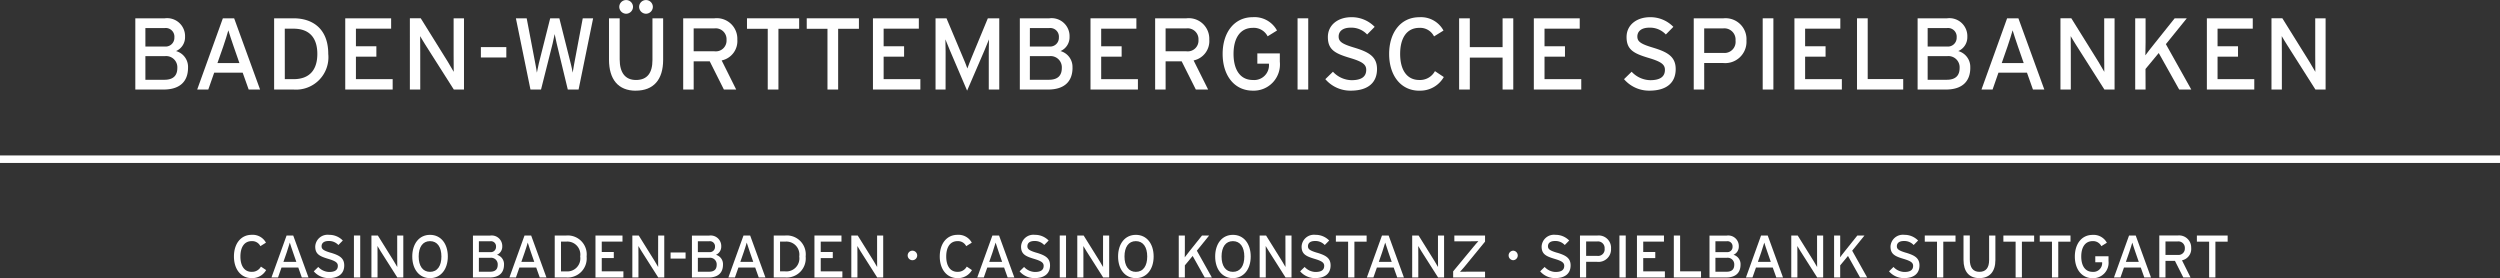 <svg id="Logo" xmlns="http://www.w3.org/2000/svg" xmlns:xlink="http://www.w3.org/1999/xlink" width="298.945" height="33.259" viewBox="0 0 298.945 33.259">
  <rect x="0" y="0" width="298.945" height="33.259" fill="#333333" stroke="none"/>
  <defs>
    <clipPath id="clip-path">
      <rect id="Rechteck_22" data-name="Rechteck 22" width="298.945" height="33.259" fill="#ffffff"/>
    </clipPath>
  </defs>
  <g id="Gruppe_158" data-name="Gruppe 158" clip-path="url(#clip-path)">
    <path id="Pfad_395" data-name="Pfad 395" d="M50.953,1.643a.833.833,0,0,0,.815-.815.821.821,0,1,0-1.643,0,.834.834,0,0,0,.827.815" transform="translate(23.926 0)" fill="#ffffff"/>
    <path id="Pfad_396" data-name="Pfad 396" d="M56.552,6.629h1.922L60.166,10h1.471L59.9,6.52a2.362,2.362,0,0,0,1.873-2.494,2.459,2.459,0,0,0-2.737-2.544H55.3V10h1.254Zm0-3.941h2.482a1.3,1.3,0,0,1,1.448,1.374,1.285,1.285,0,0,1-1.448,1.364H56.552Z" transform="translate(26.395 0.707)" fill="#ffffff"/>
    <path id="Pfad_397" data-name="Pfad 397" d="M52.494,10.133c2.117,0,3.274-1.3,3.274-3.686V1.482H54.49V6.471c0,1.557-.632,2.386-1.971,2.386-1.278,0-1.947-.864-1.947-2.47v-4.9H49.294v4.94c0,2.349,1.095,3.711,3.2,3.711" transform="translate(23.529 0.707)" fill="#ffffff"/>
    <path id="Pfad_398" data-name="Pfad 398" d="M52.559,1.643a.832.832,0,0,0,.815-.815.821.821,0,1,0-1.643,0,.834.834,0,0,0,.827.815" transform="translate(24.693 0)" fill="#ffffff"/>
    <path id="Pfad_399" data-name="Pfad 399" d="M17.994,7.981H21.4L22.118,10h1.362l-3.1-8.518h-1.35L15.961,10h1.327Zm1.071-3.092c.219-.632.523-1.606.62-1.971.1.365.437,1.352.644,1.959l.681,1.959H18.382Z" transform="translate(7.619 0.707)" fill="#ffffff"/>
    <path id="Pfad_400" data-name="Pfad 400" d="M28.662,5.741c0-3-1.861-4.259-4.15-4.259H22.188V10h2.324a3.873,3.873,0,0,0,4.15-4.259m-5.2-3.018h1.046c2.02,0,2.847,1.229,2.847,3.018s-.827,3.018-2.847,3.018H23.466Z" transform="translate(10.591 0.707)" fill="#ffffff"/>
    <path id="Pfad_401" data-name="Pfad 401" d="M44.763,10,46.15,4.5c.072-.293.207-.925.244-1.132.037.207.17.839.244,1.132L47.963,10h1.291l1.739-8.518H49.752l-1.034,5.5c-.037.207-.109.681-.17,1-.049-.3-.146-.755-.207-.987L46.954,1.482H45.859L44.5,6.873c-.062.256-.182.827-.232,1.108-.035-.281-.145-.864-.194-1.12L43.048,1.482h-1.29L43.5,10Z" transform="translate(19.932 0.707)" fill="#ffffff"/>
    <path id="Pfad_402" data-name="Pfad 402" d="M33.615,8.759H29.222V6.069h2.445V4.828H29.222V2.723h4.21V1.482H27.945V10h5.67Z" transform="translate(13.339 0.707)" fill="#ffffff"/>
    <rect id="Rechteck_14" data-name="Rechteck 14" width="3.042" height="1.241" transform="translate(57.503 5.633)" fill="#ffffff"/>
    <path id="Pfad_403" data-name="Pfad 403" d="M17.257,7.384A1.963,1.963,0,0,0,15.821,5.4,1.8,1.8,0,0,0,16.9,3.7a2.146,2.146,0,0,0-2.445-2.215H10.953V10h3.383c1.861,0,2.921-.889,2.921-2.616m-5.1-4.733h2.287a1.036,1.036,0,0,1,1.18,1.12,1.049,1.049,0,0,1-1.18,1.083H12.158Zm0,3.358h2.312a1.34,1.34,0,0,1,1.508,1.412c0,.839-.414,1.411-1.545,1.411H12.158Z" transform="translate(5.228 0.707)" fill="#ffffff"/>
    <path id="Pfad_404" data-name="Pfad 404" d="M34.416,5.583c0-.474-.012-1.655-.012-1.971.134.219.425.73.632,1.046L38.431,10h1.217V1.482H38.408V5.876c0,.474.012,1.69.012,2.008-.121-.22-.488-.852-.706-1.205l-3.237-5.2h-1.3V10h1.241Z" transform="translate(15.835 0.707)" fill="#ffffff"/>
    <rect id="Rechteck_15" data-name="Rechteck 15" width="1.278" height="8.517" transform="translate(210.78 2.189)" fill="#ffffff"/>
    <path id="Pfad_405" data-name="Pfad 405" d="M150.917,8.759h-4.394V6.069h2.446V4.828h-2.446V2.723h4.21V1.482h-5.488V10h5.671Z" transform="translate(69.329 0.707)" fill="#ffffff"/>
    <path id="Pfad_406" data-name="Pfad 406" d="M155.835,8.747h-4.246V1.482h-1.278V10h5.524Z" transform="translate(71.747 0.707)" fill="#ffffff"/>
    <path id="Pfad_407" data-name="Pfad 407" d="M138.346,6.824h2.226A2.546,2.546,0,0,0,143.4,4.147a2.505,2.505,0,0,0-2.739-2.665h-3.565V10h1.253Zm0-4.137h2.287a1.343,1.343,0,0,1,1.461,1.46,1.325,1.325,0,0,1-1.461,1.473h-2.287Z" transform="translate(65.438 0.707)" fill="#ffffff"/>
    <path id="Pfad_408" data-name="Pfad 408" d="M129.824,8.759H125.43V6.069h2.446V4.828H125.43V2.723h4.21V1.482h-5.488V10h5.671Z" transform="translate(59.261 0.707)" fill="#ffffff"/>
    <path id="Pfad_409" data-name="Pfad 409" d="M161.514,7.384A1.962,1.962,0,0,0,160.079,5.4a1.8,1.8,0,0,0,1.084-1.7,2.147,2.147,0,0,0-2.446-2.215h-3.5V10H158.6c1.861,0,2.918-.889,2.918-2.616m-5.1-4.733h2.29a1.036,1.036,0,0,1,1.179,1.12,1.049,1.049,0,0,1-1.179,1.083h-2.29Zm0,3.358h2.312a1.341,1.341,0,0,1,1.51,1.412c0,.839-.414,1.411-1.545,1.411h-2.277Z" transform="translate(74.087 0.707)" fill="#ffffff"/>
    <path id="Pfad_410" data-name="Pfad 410" d="M134.578,8.923a3.112,3.112,0,0,1-2.214-1.01l-.912.889a3.937,3.937,0,0,0,3.029,1.374c2.178,0,3.15-1.046,3.15-2.579s-1.046-2.056-2.724-2.568c-1.471-.437-1.861-.73-1.861-1.325,0-.573.425-1.059,1.424-1.059a2.58,2.58,0,0,1,1.983.815l.9-.913a3.818,3.818,0,0,0-2.786-1.155c-1.57,0-2.811.9-2.811,2.373,0,1.52.864,1.971,2.665,2.506,1.424.427,1.923.755,1.923,1.412,0,.827-.575,1.241-1.765,1.241" transform="translate(62.745 0.664)" fill="#ffffff"/>
    <path id="Pfad_411" data-name="Pfad 411" d="M185.1,5.583c0-.474-.013-1.655-.013-1.971.134.219.425.73.634,1.046L189.114,10h1.217V1.482H189.09V5.876c0,.474.013,1.69.013,2.008-.123-.22-.488-.852-.706-1.205l-3.238-5.2h-1.3V10H185.1Z" transform="translate(87.76 0.707)" fill="#ffffff"/>
    <path id="Pfad_412" data-name="Pfad 412" d="M184.3,8.759h-4.392V6.069h2.446V4.828h-2.446V2.723h4.21V1.482h-5.488V10h5.67Z" transform="translate(85.263 0.707)" fill="#ffffff"/>
    <path id="Pfad_413" data-name="Pfad 413" d="M174.063,7.542l1.582-1.91L178.092,10h1.446L176.5,4.573l2.5-3.091h-1.449l-2.517,3.151c-.281.353-.841,1.059-.987,1.278.012-.267.025-1.192.025-1.508V1.482h-1.241V10h1.241Z" transform="translate(82.492 0.707)" fill="#ffffff"/>
    <path id="Pfad_414" data-name="Pfad 414" d="M62.945,10h1.278V2.736H66.7V1.482H60.463V2.736h2.482Z" transform="translate(28.86 0.707)" fill="#ffffff"/>
    <path id="Pfad_415" data-name="Pfad 415" d="M168.016,5.583c0-.474-.012-1.655-.012-1.971.134.219.425.73.634,1.046L172.033,10h1.216V1.482h-1.24V5.876c0,.474.012,1.69.012,2.008-.123-.22-.488-.852-.706-1.205l-3.237-5.2h-1.3V10h1.239Z" transform="translate(79.607 0.707)" fill="#ffffff"/>
    <path id="Pfad_416" data-name="Pfad 416" d="M162.416,7.981h3.408l.718,2.02H167.9l-3.1-8.518h-1.35L160.385,10h1.328Zm1.071-3.092c.219-.632.524-1.606.622-1.971.1.365.437,1.352.643,1.959l.683,1.959h-2.628Z" transform="translate(76.556 0.707)" fill="#ffffff"/>
    <path id="Pfad_417" data-name="Pfad 417" d="M88.846,7.384A1.962,1.962,0,0,0,87.412,5.4a1.8,1.8,0,0,0,1.083-1.7,2.147,2.147,0,0,0-2.446-2.215h-3.5V10h3.383c1.861,0,2.919-.889,2.919-2.616m-5.1-4.733h2.288a1.037,1.037,0,0,1,1.18,1.12,1.049,1.049,0,0,1-1.18,1.083H83.748Zm0,3.358h2.313A1.34,1.34,0,0,1,87.57,7.421c0,.839-.414,1.411-1.545,1.411H83.748Z" transform="translate(39.4 0.707)" fill="#ffffff"/>
    <path id="Pfad_418" data-name="Pfad 418" d="M93.938,8.759H89.545V6.069h2.446V4.828H89.545V2.723h4.21V1.482H88.268V10h5.67Z" transform="translate(42.132 0.707)" fill="#ffffff"/>
    <path id="Pfad_419" data-name="Pfad 419" d="M76.929,5.5c0-.511-.012-1.253-.025-1.5.1.244.341.852.548,1.338L79.5,10.133l2.068-4.794c.207-.486.449-1.095.547-1.338-.012.244-.024.985-.024,1.5V10h1.254V1.482H81.979L80.1,6.02c-.207.5-.449,1.108-.57,1.461-.111-.353-.378-.974-.585-1.461l-1.91-4.538H75.725V10h1.2Z" transform="translate(36.145 0.707)" fill="#ffffff"/>
    <path id="Pfad_420" data-name="Pfad 420" d="M67.78,10h1.276V2.736H71.54V1.482H65.3V2.736H67.78Z" transform="translate(31.168 0.707)" fill="#ffffff"/>
    <path id="Pfad_421" data-name="Pfad 421" d="M76.329,8.759H71.936V6.069h2.446V4.828H71.936V2.723h4.21V1.482H70.659V10h5.67Z" transform="translate(33.727 0.707)" fill="#ffffff"/>
    <path id="Pfad_422" data-name="Pfad 422" d="M94.751,6.629h1.923L98.366,10h1.471L98.1,6.52a2.362,2.362,0,0,0,1.875-2.494,2.459,2.459,0,0,0-2.737-2.544H93.5V10h1.253Zm0-3.941h2.483a1.3,1.3,0,0,1,1.448,1.374,1.285,1.285,0,0,1-1.448,1.364H94.751Z" transform="translate(44.629 0.707)" fill="#ffffff"/>
    <path id="Pfad_423" data-name="Pfad 423" d="M119.385,6.18H123.3V10h1.278V1.482H123.3V4.926h-3.919V1.482h-1.278V10h1.278Z" transform="translate(56.376 0.707)" fill="#ffffff"/>
    <path id="Pfad_424" data-name="Pfad 424" d="M102.568,10.176A3.138,3.138,0,0,0,105.8,6.709V5.724h-2.689V6.953H104.5V6.99a1.773,1.773,0,0,1-1.935,1.91c-1.485,0-2.3-1.205-2.3-3.116s.814-3.116,2.3-3.116a1.852,1.852,0,0,1,1.776,1.01l1.121-.693a3.055,3.055,0,0,0-2.9-1.594c-2.2,0-3.6,1.813-3.6,4.392s1.4,4.392,3.6,4.392" transform="translate(47.239 0.664)" fill="#ffffff"/>
    <rect id="Rechteck_16" data-name="Rechteck 16" width="1.276" height="8.517" transform="translate(155.16 2.189)" fill="#ffffff"/>
    <path id="Pfad_425" data-name="Pfad 425" d="M110.4,8.923a3.118,3.118,0,0,1-2.215-1.01l-.911.889a3.943,3.943,0,0,0,3.03,1.374c2.178,0,3.151-1.046,3.151-2.579s-1.046-2.056-2.726-2.568c-1.471-.437-1.863-.73-1.863-1.325,0-.573.427-1.059,1.424-1.059a2.579,2.579,0,0,1,1.984.815l.9-.913a3.816,3.816,0,0,0-2.786-1.155c-1.569,0-2.81.9-2.81,2.373,0,1.52.863,1.971,2.664,2.506,1.424.427,1.923.755,1.923,1.412,0,.827-.572,1.241-1.765,1.241" transform="translate(51.206 0.664)" fill="#ffffff"/>
    <path id="Pfad_426" data-name="Pfad 426" d="M116.044,10.176a3.247,3.247,0,0,0,2.932-1.629l-1.059-.706A2.026,2.026,0,0,1,116.044,8.9c-1.485,0-2.288-1.205-2.288-3.116s.8-3.116,2.288-3.116a1.846,1.846,0,0,1,1.764,1.022l1.132-.7a3.056,3.056,0,0,0-2.9-1.594c-2.2,0-3.6,1.813-3.6,4.392s1.4,4.392,3.6,4.392" transform="translate(53.671 0.664)" fill="#ffffff"/>
    <path id="Pfad_427" data-name="Pfad 427" d="M21.057,23.434c-.875,0-1.347-.711-1.347-1.836s.473-1.836,1.347-1.836a1.086,1.086,0,0,1,1.04.6l.666-.417a1.8,1.8,0,0,0-1.706-.938c-1.3,0-2.121,1.068-2.121,2.588s.824,2.588,2.121,2.588a1.913,1.913,0,0,0,1.728-.96l-.623-.417a1.194,1.194,0,0,1-1.105.625" transform="translate(9.039 9.073)" fill="#ffffff"/>
    <path id="Pfad_428" data-name="Pfad 428" d="M23.781,19.062,21.974,24.08h.782l.417-1.189H25.18L25.6,24.08h.8l-1.827-5.018Zm-.38,3.156.4-1.148c.129-.372.307-.947.365-1.161.058.214.259.795.381,1.154l.4,1.155Z" transform="translate(10.489 9.099)" fill="#ffffff"/>
    <path id="Pfad_429" data-name="Pfad 429" d="M117.765,19.757h1.864c.293,0,.81-.007,1.01-.015-.13.129-.408.452-.566.646l-2.452,2.962v.73h3.814v-.694h-1.98c-.293,0-.811.007-1.01.015.129-.13.409-.452.566-.646l2.424-2.962v-.73h-3.671Z" transform="translate(56.144 9.099)" fill="#ffffff"/>
    <path id="Pfad_430" data-name="Pfad 430" d="M133.25,21.764h1.44v-.73h-1.44V19.793h2.48v-.73H132.5V24.08h3.34v-.73H133.25Z" transform="translate(63.244 9.099)" fill="#ffffff"/>
    <rect id="Rechteck_17" data-name="Rechteck 17" width="0.753" height="5.02" transform="translate(193.648 28.161)" fill="#ffffff"/>
    <path id="Pfad_431" data-name="Pfad 431" d="M129.988,19.063h-2.1V24.08h.737V22.21h1.313a1.5,1.5,0,0,0,1.663-1.578,1.474,1.474,0,0,0-1.613-1.569m-.015,2.438h-1.349V19.772h1.349a.791.791,0,0,1,.86.86.78.78,0,0,1-.86.869" transform="translate(61.043 9.099)" fill="#ffffff"/>
    <path id="Pfad_432" data-name="Pfad 432" d="M136.235,19.062h-.752v5.018h3.253v-.737h-2.5Z" transform="translate(64.669 9.099)" fill="#ffffff"/>
    <path id="Pfad_433" data-name="Pfad 433" d="M141.238,21.371a1.06,1.06,0,0,0,.637-1,1.263,1.263,0,0,0-1.44-1.3h-2.064V24.08h1.991c1.1,0,1.721-.523,1.721-1.541a1.156,1.156,0,0,0-.845-1.169m-2.16-1.621h1.349a.611.611,0,0,1,.7.66.618.618,0,0,1-.7.638h-1.349Zm1.343,3.643h-1.343V21.728h1.364a.79.79,0,0,1,.889.833c0,.495-.244.832-.91.832" transform="translate(66.048 9.099)" fill="#ffffff"/>
    <path id="Pfad_434" data-name="Pfad 434" d="M126.7,21.153c-.869-.259-1.1-.43-1.1-.782s.251-.625.838-.625a1.521,1.521,0,0,1,1.17.48l.53-.538a2.251,2.251,0,0,0-1.641-.68,1.476,1.476,0,0,0-1.656,1.4c0,.9.508,1.161,1.569,1.477.841.251,1.135.445,1.135.832,0,.488-.337.731-1.042.731a1.831,1.831,0,0,1-1.3-.6l-.536.524a2.324,2.324,0,0,0,1.783.81c1.284,0,1.857-.616,1.857-1.52s-.615-1.211-1.6-1.513" transform="translate(59.503 9.073)" fill="#ffffff"/>
    <path id="Pfad_435" data-name="Pfad 435" d="M122.665,20.291a.57.57,0,0,0,0,1.139.57.57,0,0,0,0-1.139" transform="translate(58.279 9.685)" fill="#ffffff"/>
    <path id="Pfad_436" data-name="Pfad 436" d="M108.129,19.8h1.463v4.28h.753V19.8h1.461v-.737h-3.677Z" transform="translate(51.612 9.099)" fill="#ffffff"/>
    <path id="Pfad_437" data-name="Pfad 437" d="M107.272,21.153c-.867-.259-1.1-.43-1.1-.782s.25-.625.838-.625a1.525,1.525,0,0,1,1.17.48l.53-.538a2.254,2.254,0,0,0-1.643-.68,1.477,1.477,0,0,0-1.656,1.4c0,.9.51,1.161,1.57,1.477.839.251,1.133.445,1.133.832,0,.488-.337.731-1.04.731a1.829,1.829,0,0,1-1.3-.6l-.538.524a2.325,2.325,0,0,0,1.785.81c1.284,0,1.857-.616,1.857-1.52s-.616-1.211-1.606-1.513" transform="translate(50.232 9.073)" fill="#ffffff"/>
    <path id="Pfad_438" data-name="Pfad 438" d="M117.39,21.65c0,.279.007,1,.007,1.183-.072-.129-.287-.5-.417-.709l-1.907-3.062h-.767V24.08h.73v-2.6c0-.281-.006-.975-.006-1.163.077.13.251.431.372.618l2,3.147h.717V19.062h-.731Z" transform="translate(54.561 9.099)" fill="#ffffff"/>
    <path id="Pfad_439" data-name="Pfad 439" d="M112.445,19.062l-1.808,5.018h.783l.417-1.189h2.006l.424,1.189h.8l-1.827-5.018Zm-.38,3.156.4-1.148c.129-.372.309-.947.366-1.161.058.214.259.795.38,1.154l.4,1.155Z" transform="translate(52.81 9.099)" fill="#ffffff"/>
    <path id="Pfad_440" data-name="Pfad 440" d="M143.129,19.062l-1.808,5.018h.782l.417-1.189h2.006l.425,1.189h.8l-1.827-5.018Zm-.381,3.156.4-1.148c.129-.372.309-.947.366-1.161.056.214.257.795.38,1.154l.4,1.155Z" transform="translate(67.456 9.099)" fill="#ffffff"/>
    <path id="Pfad_441" data-name="Pfad 441" d="M170.387,22.286h.818v.021a1.047,1.047,0,0,1-1.142,1.127c-.873,0-1.355-.711-1.355-1.836s.482-1.836,1.355-1.836a1.088,1.088,0,0,1,1.047.6l.66-.409a1.8,1.8,0,0,0-1.708-.938c-1.3,0-2.12,1.068-2.12,2.588s.823,2.588,2.12,2.588a1.849,1.849,0,0,0,1.907-2.045v-.579h-1.584Z" transform="translate(80.164 9.073)" fill="#ffffff"/>
    <path id="Pfad_442" data-name="Pfad 442" d="M165.1,19.8h1.463v4.28h.752V19.8h1.463v-.737H165.1Z" transform="translate(78.808 9.099)" fill="#ffffff"/>
    <path id="Pfad_443" data-name="Pfad 443" d="M172.914,19.062l-1.805,5.018h.78l.417-1.189h2.008l.423,1.189h.8l-1.827-5.018Zm-.38,3.156.4-1.148c.13-.372.309-.947.366-1.161.056.214.257.795.378,1.154l.4,1.155Z" transform="translate(81.674 9.099)" fill="#ffffff"/>
    <path id="Pfad_444" data-name="Pfad 444" d="M105.043,21.65c0,.279.007,1,.007,1.183-.072-.129-.287-.5-.417-.709l-1.907-3.062h-.767V24.08h.73v-2.6c0-.281-.006-.975-.006-1.163.077.13.251.431.372.618l2,3.147h.715V19.062h-.73Z" transform="translate(48.668 9.099)" fill="#ffffff"/>
    <path id="Pfad_445" data-name="Pfad 445" d="M178.591,20.56a1.447,1.447,0,0,0-1.612-1.5h-2.2V24.08h.739V22.094h1.132l1,1.986h.867l-1.024-2.051a1.391,1.391,0,0,0,1.1-1.47m-1.612.826h-1.463V19.772h1.463a.768.768,0,0,1,.852.81.756.756,0,0,1-.852.8" transform="translate(83.426 9.099)" fill="#ffffff"/>
    <path id="Pfad_446" data-name="Pfad 446" d="M177.821,19.8h1.464v4.28h.75V19.8H181.5v-.737h-3.679Z" transform="translate(84.878 9.099)" fill="#ffffff"/>
    <path id="Pfad_447" data-name="Pfad 447" d="M148.075,21.65c0,.279.007,1,.007,1.183-.072-.129-.288-.5-.417-.709l-1.907-3.062h-.768V24.08h.731v-2.6c0-.281-.007-.975-.007-1.163.08.13.253.431.374.618l2,3.147h.716V19.062h-.731Z" transform="translate(69.207 9.099)" fill="#ffffff"/>
    <path id="Pfad_448" data-name="Pfad 448" d="M162.158,19.8h1.463v4.28h.752V19.8h1.463v-.737h-3.677Z" transform="translate(77.402 9.099)" fill="#ffffff"/>
    <path id="Pfad_449" data-name="Pfad 449" d="M152.09,19.062h-.854l-1.483,1.857c-.164.208-.5.623-.581.753.007-.158.013-.7.013-.889V19.062h-.73V24.08h.73V22.633l.932-1.126,1.442,2.573h.852l-1.792-3.2Z" transform="translate(70.862 9.099)" fill="#ffffff"/>
    <path id="Pfad_450" data-name="Pfad 450" d="M154.938,21.153c-.867-.259-1.1-.43-1.1-.782s.251-.625.841-.625a1.524,1.524,0,0,1,1.169.48l.529-.538a2.251,2.251,0,0,0-1.641-.68,1.477,1.477,0,0,0-1.656,1.4c0,.9.51,1.161,1.57,1.477.839.251,1.133.445,1.133.832,0,.488-.337.731-1.04.731a1.832,1.832,0,0,1-1.306-.6l-.536.524a2.326,2.326,0,0,0,1.786.81c1.281,0,1.856-.616,1.856-1.52s-.616-1.211-1.606-1.513" transform="translate(72.984 9.073)" fill="#ffffff"/>
    <path id="Pfad_451" data-name="Pfad 451" d="M155.795,19.8h1.464v4.28h.75V19.8h1.463v-.737h-3.677Z" transform="translate(74.365 9.099)" fill="#ffffff"/>
    <path id="Pfad_452" data-name="Pfad 452" d="M161.993,22c0,.917-.374,1.406-1.163,1.406-.753,0-1.146-.51-1.146-1.457v-2.89h-.753v2.912c0,1.384.646,2.186,1.887,2.186s1.926-.767,1.926-2.173V19.062h-.75Z" transform="translate(75.861 9.099)" fill="#ffffff"/>
    <rect id="Rechteck_18" data-name="Rechteck 18" width="0.752" height="5.02" transform="translate(42.322 28.161)" fill="#ffffff"/>
    <path id="Pfad_453" data-name="Pfad 453" d="M54.266,21.65c0,.279.006,1,.006,1.183-.071-.129-.287-.5-.415-.709l-1.909-3.062h-.765V24.08h.73v-2.6c0-.281-.007-.975-.007-1.163.08.13.251.431.374.618l2,3.147H55V19.062h-.73Z" transform="translate(24.431 9.099)" fill="#ffffff"/>
    <path id="Pfad_454" data-name="Pfad 454" d="M48.95,21.764h1.44v-.73H48.95V19.793h2.48v-.73H48.2V24.08h3.34v-.73H48.95Z" transform="translate(23.006 9.099)" fill="#ffffff"/>
    <path id="Pfad_455" data-name="Pfad 455" d="M58.876,21.371a1.06,1.06,0,0,0,.637-1,1.263,1.263,0,0,0-1.44-1.3H56.007V24.08H58c1.1,0,1.721-.523,1.721-1.541a1.156,1.156,0,0,0-.845-1.169m-2.16-1.621h1.349a.611.611,0,0,1,.7.66.619.619,0,0,1-.7.638H56.716Zm1.341,3.643H56.716V21.728h1.362a.79.79,0,0,1,.889.833c0,.495-.244.832-.91.832" transform="translate(26.733 9.099)" fill="#ffffff"/>
    <rect id="Rechteck_19" data-name="Rechteck 19" width="1.792" height="0.73" transform="translate(80.188 30.191)" fill="#ffffff"/>
    <path id="Pfad_456" data-name="Pfad 456" d="M46.271,19.063H44.9V24.08h1.368a2.28,2.28,0,0,0,2.445-2.508,2.264,2.264,0,0,0-2.445-2.508m0,4.287h-.618V19.793h.618a1.552,1.552,0,0,1,1.678,1.779,1.552,1.552,0,0,1-1.678,1.779" transform="translate(21.433 9.099)" fill="#ffffff"/>
    <path id="Pfad_457" data-name="Pfad 457" d="M33.148,21.65c0,.279.007,1,.007,1.183-.072-.129-.287-.5-.417-.709l-1.907-3.062h-.767V24.08h.73v-2.6c0-.281-.006-.975-.006-1.163.078.13.251.431.372.618l2,3.147h.715V19.062h-.73Z" transform="translate(14.351 9.099)" fill="#ffffff"/>
    <path id="Pfad_458" data-name="Pfad 458" d="M43.04,19.062,41.233,24.08h.781l.415-1.189h2.009l.423,1.189h.8l-1.827-5.018Zm-.38,3.156.4-1.148c.13-.372.309-.947.366-1.161.058.214.259.795.38,1.154l.4,1.155Z" transform="translate(19.681 9.099)" fill="#ffffff"/>
    <path id="Pfad_459" data-name="Pfad 459" d="M27.432,21.153c-.867-.259-1.1-.43-1.1-.782s.251-.625.839-.625a1.525,1.525,0,0,1,1.17.48l.529-.538a2.248,2.248,0,0,0-1.641-.68,1.477,1.477,0,0,0-1.656,1.4c0,.9.51,1.161,1.57,1.477.839.251,1.133.445,1.133.832,0,.488-.337.731-1.04.731a1.831,1.831,0,0,1-1.3-.6l-.538.524a2.325,2.325,0,0,0,1.785.81c1.284,0,1.857-.616,1.857-1.52s-.616-1.211-1.606-1.513" transform="translate(12.122 9.073)" fill="#ffffff"/>
    <path id="Pfad_460" data-name="Pfad 460" d="M60.765,19.062,58.957,24.08h.783l.415-1.189h2.008l.424,1.189h.8l-1.827-5.018Zm-.38,3.156.4-1.148c.13-.372.309-.947.366-1.161.058.214.259.795.38,1.154l.4,1.155Z" transform="translate(28.142 9.099)" fill="#ffffff"/>
    <path id="Pfad_461" data-name="Pfad 461" d="M35.493,19.009c-1.3,0-2.123,1.068-2.123,2.588s.824,2.588,2.123,2.588,2.129-1.068,2.129-2.588-.824-2.588-2.129-2.588m0,4.425c-.876,0-1.356-.711-1.356-1.836s.48-1.836,1.356-1.836,1.362.711,1.362,1.836-.48,1.836-1.362,1.836" transform="translate(15.928 9.073)" fill="#ffffff"/>
    <path id="Pfad_462" data-name="Pfad 462" d="M41.151,21.371a1.06,1.06,0,0,0,.637-1,1.264,1.264,0,0,0-1.442-1.3H38.282V24.08h1.993c1.1,0,1.721-.523,1.721-1.541a1.156,1.156,0,0,0-.845-1.169m-2.16-1.621H40.34a.611.611,0,0,1,.7.66.619.619,0,0,1-.7.638H38.991Zm1.341,3.643H38.991V21.728h1.364a.789.789,0,0,1,.888.833c0,.495-.244.832-.91.832" transform="translate(18.273 9.099)" fill="#ffffff"/>
    <path id="Pfad_463" data-name="Pfad 463" d="M99.046,19.062h-.852l-1.485,1.857c-.165.208-.495.623-.581.753.007-.158.013-.7.013-.889V19.062h-.73V24.08h.73V22.633l.932-1.126,1.442,2.573h.854l-1.793-3.2Z" transform="translate(45.542 9.099)" fill="#ffffff"/>
    <path id="Pfad_464" data-name="Pfad 464" d="M84.562,21.153c-.867-.259-1.1-.43-1.1-.782s.251-.625.841-.625a1.522,1.522,0,0,1,1.169.48l.53-.538a2.254,2.254,0,0,0-1.643-.68,1.476,1.476,0,0,0-1.655,1.4c0,.9.508,1.161,1.569,1.477.839.251,1.133.445,1.133.832,0,.488-.337.731-1.04.731a1.831,1.831,0,0,1-1.3-.6l-.538.524a2.328,2.328,0,0,0,1.785.81c1.284,0,1.857-.616,1.857-1.52s-.616-1.211-1.606-1.513" transform="translate(39.392 9.073)" fill="#ffffff"/>
    <path id="Pfad_465" data-name="Pfad 465" d="M90.278,21.65c0,.279.007,1,.007,1.183-.072-.129-.287-.5-.417-.709l-1.907-3.062H87.2V24.08h.731v-2.6c0-.281-.007-.975-.007-1.163.08.13.251.431.372.618l2,3.147h.717V19.062h-.731Z" transform="translate(41.62 9.099)" fill="#ffffff"/>
    <rect id="Rechteck_20" data-name="Rechteck 20" width="0.752" height="5.02" transform="translate(126.722 28.161)" fill="#ffffff"/>
    <path id="Pfad_466" data-name="Pfad 466" d="M92.623,19.009c-1.3,0-2.123,1.068-2.123,2.588s.824,2.588,2.123,2.588,2.129-1.068,2.129-2.588-.824-2.588-2.129-2.588m0,4.425c-.875,0-1.356-.711-1.356-1.836s.482-1.836,1.356-1.836,1.362.711,1.362,1.836-.48,1.836-1.362,1.836" transform="translate(43.198 9.073)" fill="#ffffff"/>
    <path id="Pfad_467" data-name="Pfad 467" d="M100.48,19.009c-1.3,0-2.121,1.068-2.121,2.588s.823,2.588,2.121,2.588,2.129-1.068,2.129-2.588-.823-2.588-2.129-2.588m0,4.425c-.875,0-1.356-.711-1.356-1.836s.482-1.836,1.356-1.836,1.364.711,1.364,1.836-.482,1.836-1.364,1.836" transform="translate(46.949 9.073)" fill="#ffffff"/>
    <path id="Pfad_468" data-name="Pfad 468" d="M74.041,20.291a.57.57,0,1,0,.566.573.577.577,0,0,0-.566-.573" transform="translate(35.071 9.685)" fill="#ffffff"/>
    <path id="Pfad_469" data-name="Pfad 469" d="M80.911,19.062,79.1,24.08h.782l.417-1.189H82.31l.423,1.189h.8l-1.827-5.018Zm-.38,3.156.4-1.148c.129-.372.307-.947.365-1.161.058.214.259.795.38,1.154l.4,1.155Z" transform="translate(37.758 9.099)" fill="#ffffff"/>
    <path id="Pfad_470" data-name="Pfad 470" d="M66.675,21.764h1.44v-.73h-1.44V19.793h2.48v-.73H65.923V24.08h3.34v-.73H66.675Z" transform="translate(31.467 9.099)" fill="#ffffff"/>
    <path id="Pfad_471" data-name="Pfad 471" d="M71.991,21.65c0,.279.006,1,.006,1.183-.071-.129-.287-.5-.415-.709l-1.909-3.062h-.765V24.08h.73v-2.6c0-.281-.007-.975-.007-1.163.08.13.251.431.372.618l2,3.147h.717V19.062h-.73Z" transform="translate(32.891 9.099)" fill="#ffffff"/>
    <path id="Pfad_472" data-name="Pfad 472" d="M78.189,23.434c-.875,0-1.349-.711-1.349-1.836s.474-1.836,1.349-1.836a1.086,1.086,0,0,1,1.039.6l.668-.417a1.8,1.8,0,0,0-1.706-.938c-1.3,0-2.123,1.068-2.123,2.588s.824,2.588,2.123,2.588a1.913,1.913,0,0,0,1.727-.96l-.623-.417a1.193,1.193,0,0,1-1.1.625" transform="translate(36.308 9.073)" fill="#ffffff"/>
    <path id="Pfad_473" data-name="Pfad 473" d="M64,19.063H62.628V24.08H64a2.28,2.28,0,0,0,2.445-2.508A2.264,2.264,0,0,0,64,19.063m0,4.287h-.618V19.793H64a1.552,1.552,0,0,1,1.678,1.779A1.552,1.552,0,0,1,64,23.35" transform="translate(29.894 9.099)" fill="#ffffff"/>
    <rect id="Rechteck_21" data-name="Rechteck 21" width="298.945" height="0.897" transform="translate(0 18.588)" fill="#ffffff"/>
  </g>
</svg>
